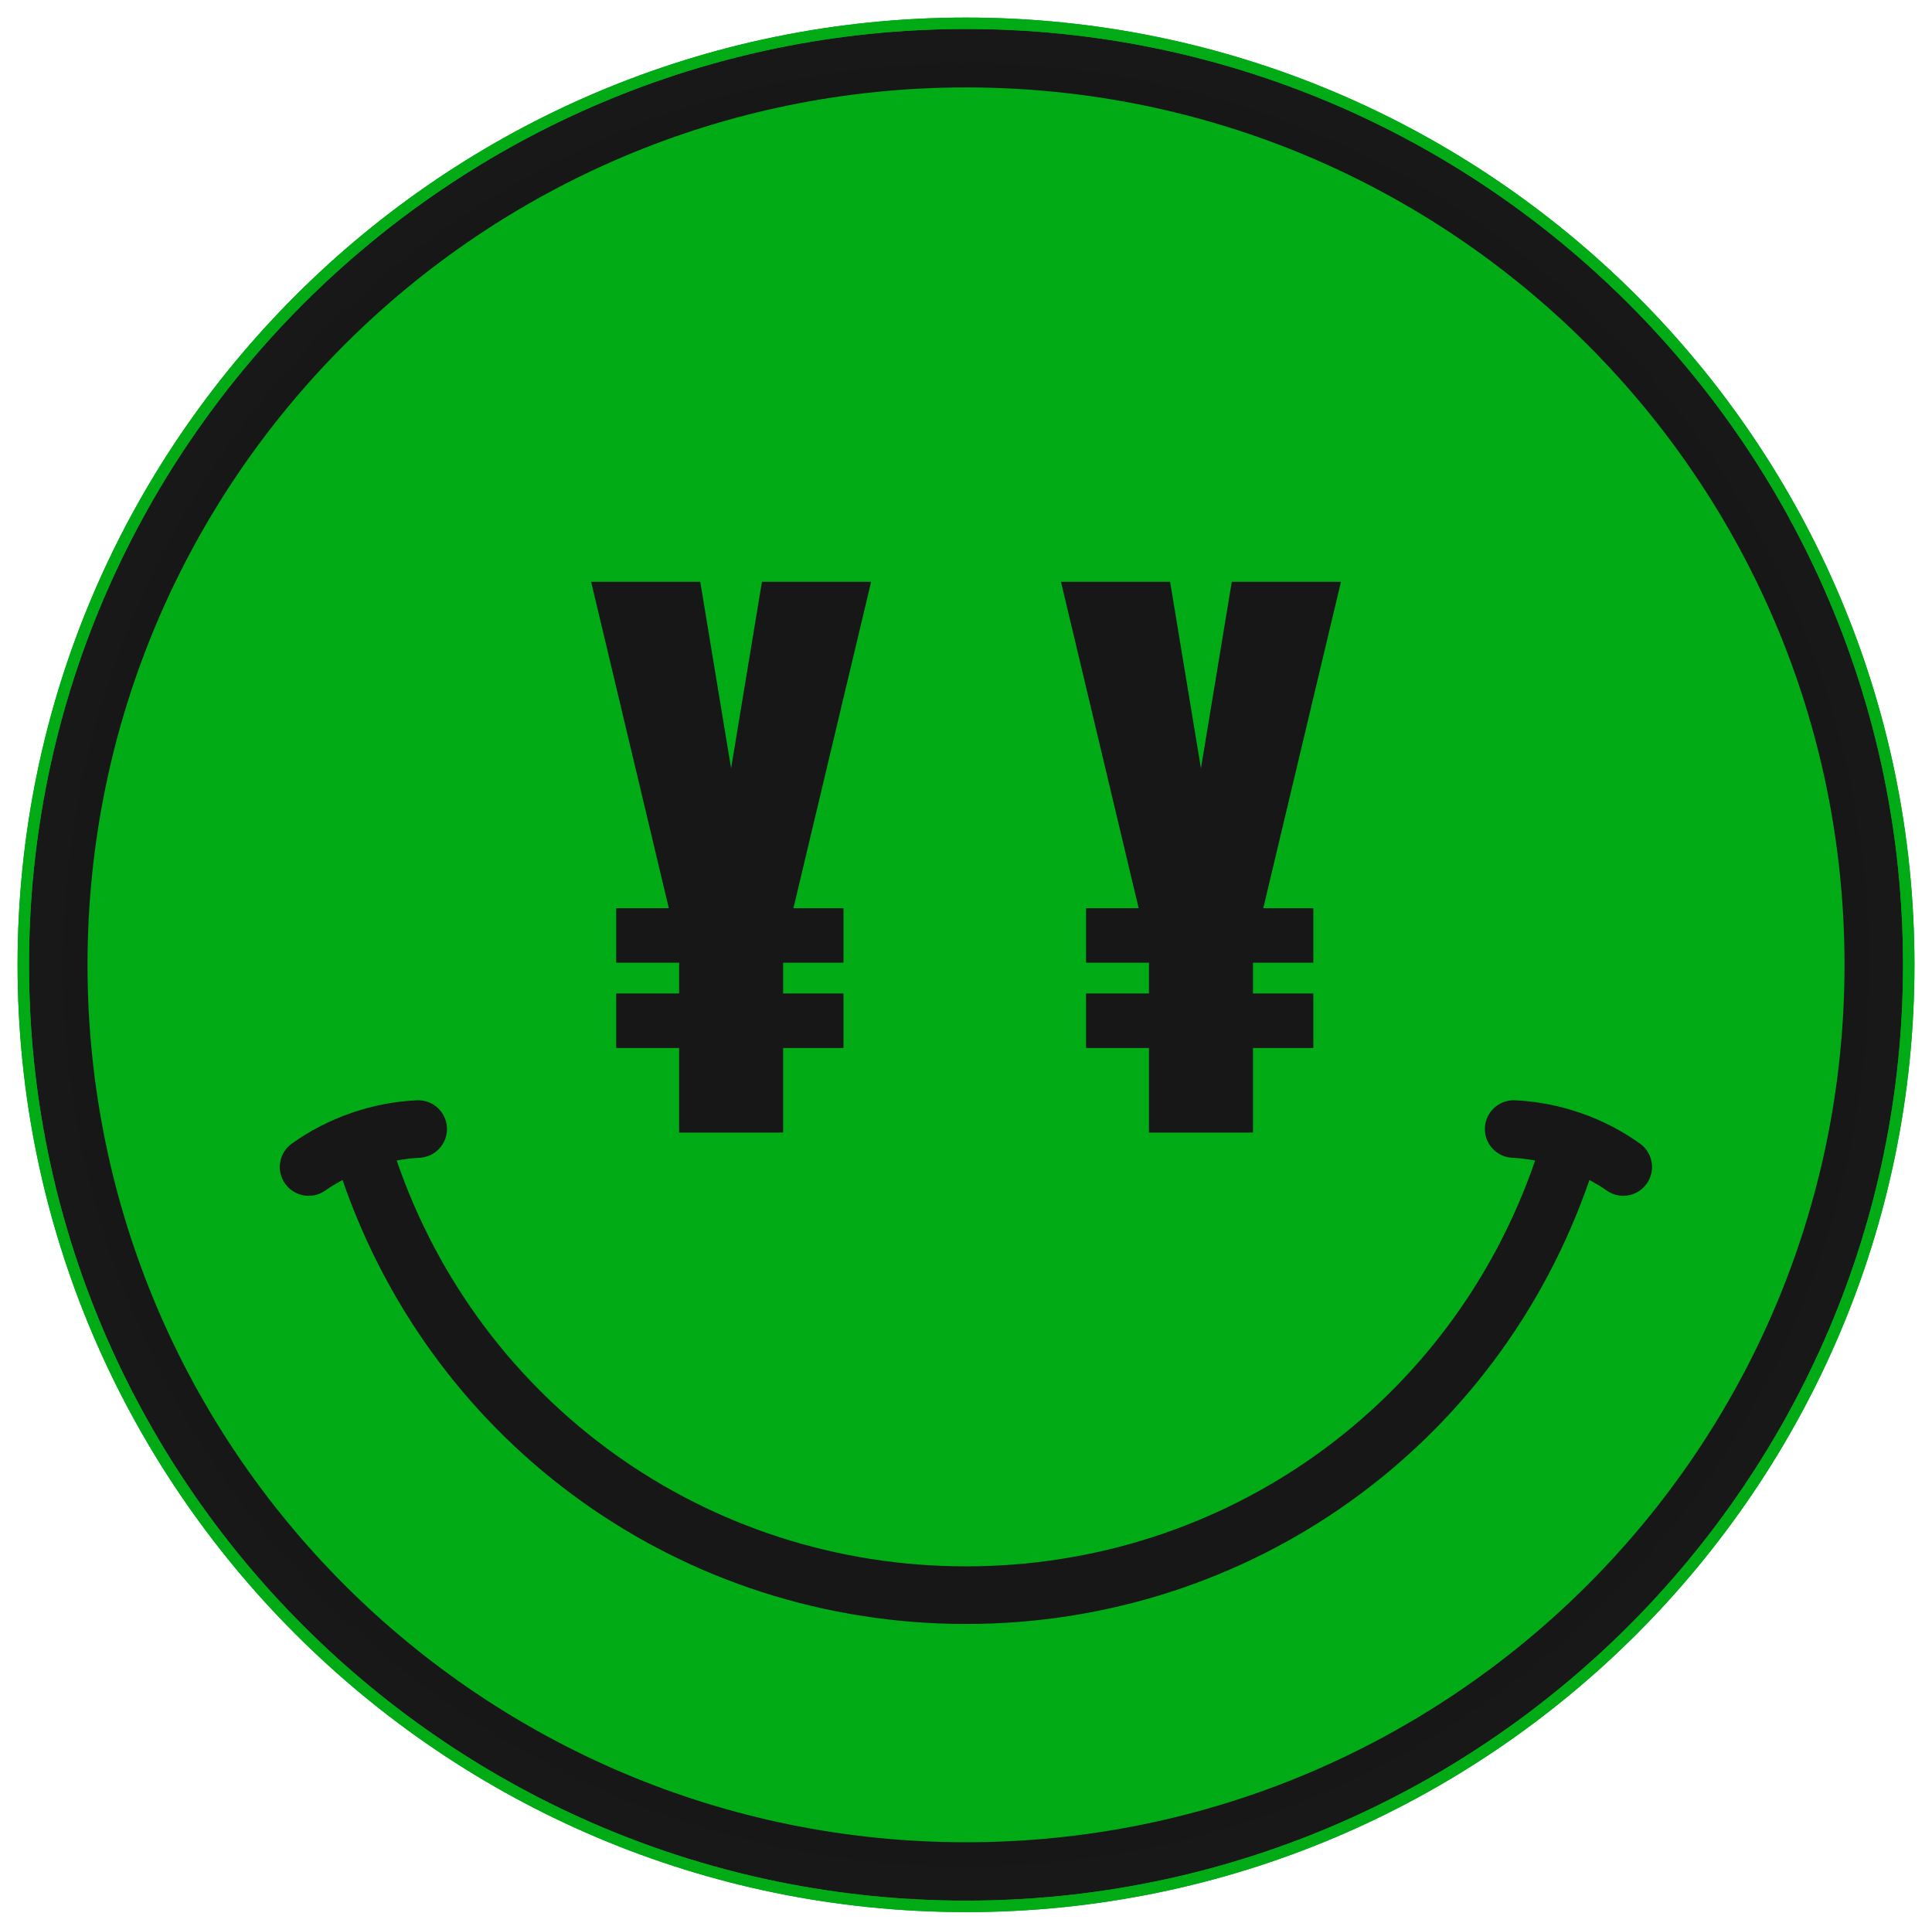 <svg xmlns="http://www.w3.org/2000/svg" version="1.1" xmlns:xlink="http://www.w3.org/1999/xlink" xmlns:svgjs="http://svgjs.dev/svgjs" width="511.29" height="510.59"><svg id="SvgjsSvg1005" data-name="レイヤー 2" xmlns="http://www.w3.org/2000/svg" width="511.29" height="510.59" viewBox="0 0 511.29 510.59">
  <defs>
    <style>
      .cls-1 {
        fill: #171717;
      }

      .cls-2 {
        fill: #00ab16;
      }

      .cls-3 {
        fill: #181818;
      }
    </style>
  </defs>
  <g id="SvgjsG1004" data-name="レイヤー 1">
    <g>
      <g>
        <path class="cls-3" d="M255.65,504.43c-137.57,0-249.48-111.76-249.48-249.14S118.08,6.16,255.65,6.16s249.48,111.76,249.48,249.13-111.92,249.14-249.48,249.14Z"></path>
        <g>
          <path class="cls-2" d="M255.65,505.94c-138.4,0-251-112.44-251-250.65S117.25,4.65,255.65,4.65s251,112.44,251,250.65-112.6,250.65-251,250.65ZM255.65,7.67C118.92,7.67,7.68,118.76,7.68,255.29s111.24,247.62,247.97,247.62,247.97-111.08,247.97-247.62S392.38,7.67,255.65,7.67Z"></path>
          <path class="cls-2" d="M255.65,4.65C117.25,4.65,4.65,117.09,4.65,255.29s112.6,250.65,251,250.65,251-112.44,251-250.65S394.05,4.65,255.65,4.65h0ZM255.65,502.91c-136.73,0-247.97-111.08-247.97-247.62S118.92,7.67,255.65,7.67s247.97,111.08,247.97,247.62-111.24,247.62-247.97,247.62h0Z"></path>
        </g>
      </g>
      <ellipse class="cls-1" cx="255.65" cy="255.29" rx="238.99" ry="238.65"></ellipse>
      <path class="cls-2" d="M255.65,23.13C127.25,23.13,23.16,127.07,23.16,255.29s104.09,232.17,232.49,232.17,232.49-103.94,232.49-232.17S384.05,23.13,255.65,23.13ZM309.66,153.95l8.16,49.37,8.16-49.37h28.89l-20.56,86.36h13.25v14.42h-15.97v8.14h15.97v14.42h-15.97v22.4h-27.53v-22.4h-16.65v-14.42h16.65v-8.14h-16.65v-14.42h13.93l-20.56-86.36h28.88ZM185.32,153.95l8.16,49.37,8.16-49.37h28.89l-20.56,86.36h13.25v14.42h-15.97v8.14h15.97v14.42h-15.97v22.4h-27.53v-22.4h-16.65v-14.42h16.65v-8.14h-16.65v-14.42h13.93l-20.56-86.36h28.88ZM429.59,316.41c-1.54,0-3.09-.46-4.44-1.43-1.43-1.03-2.97-1.9-4.52-2.76-24.31,70.45-89.89,117.48-164.99,117.48s-140.68-47.03-164.99-117.48c-1.55.86-3.09,1.73-4.52,2.76-1.35.96-2.9,1.43-4.44,1.43-2.38,0-4.72-1.1-6.21-3.18-2.46-3.42-1.67-8.18,1.75-10.63,9.57-6.86,21.32-10.93,33.08-11.46,4.26-.19,7.77,3.06,7.97,7.26.19,4.2-3.07,7.76-7.28,7.95-2.01.09-4.02.36-6.02.72,22.14,64.39,82.04,107.39,150.65,107.39s128.51-43,150.64-107.39c-1.99-.36-4-.63-6.02-.72-4.21-.19-7.47-3.75-7.28-7.95.19-4.2,3.78-7.46,7.97-7.26,11.76.53,23.51,4.6,33.08,11.46,3.42,2.45,4.21,7.21,1.75,10.63-1.49,2.07-3.83,3.18-6.21,3.18Z"></path>
    </g>
  </g>
</svg><style>@media (prefers-color-scheme: light) { :root { filter: none; } }
@media (prefers-color-scheme: dark) { :root { filter: none; } }
</style></svg>